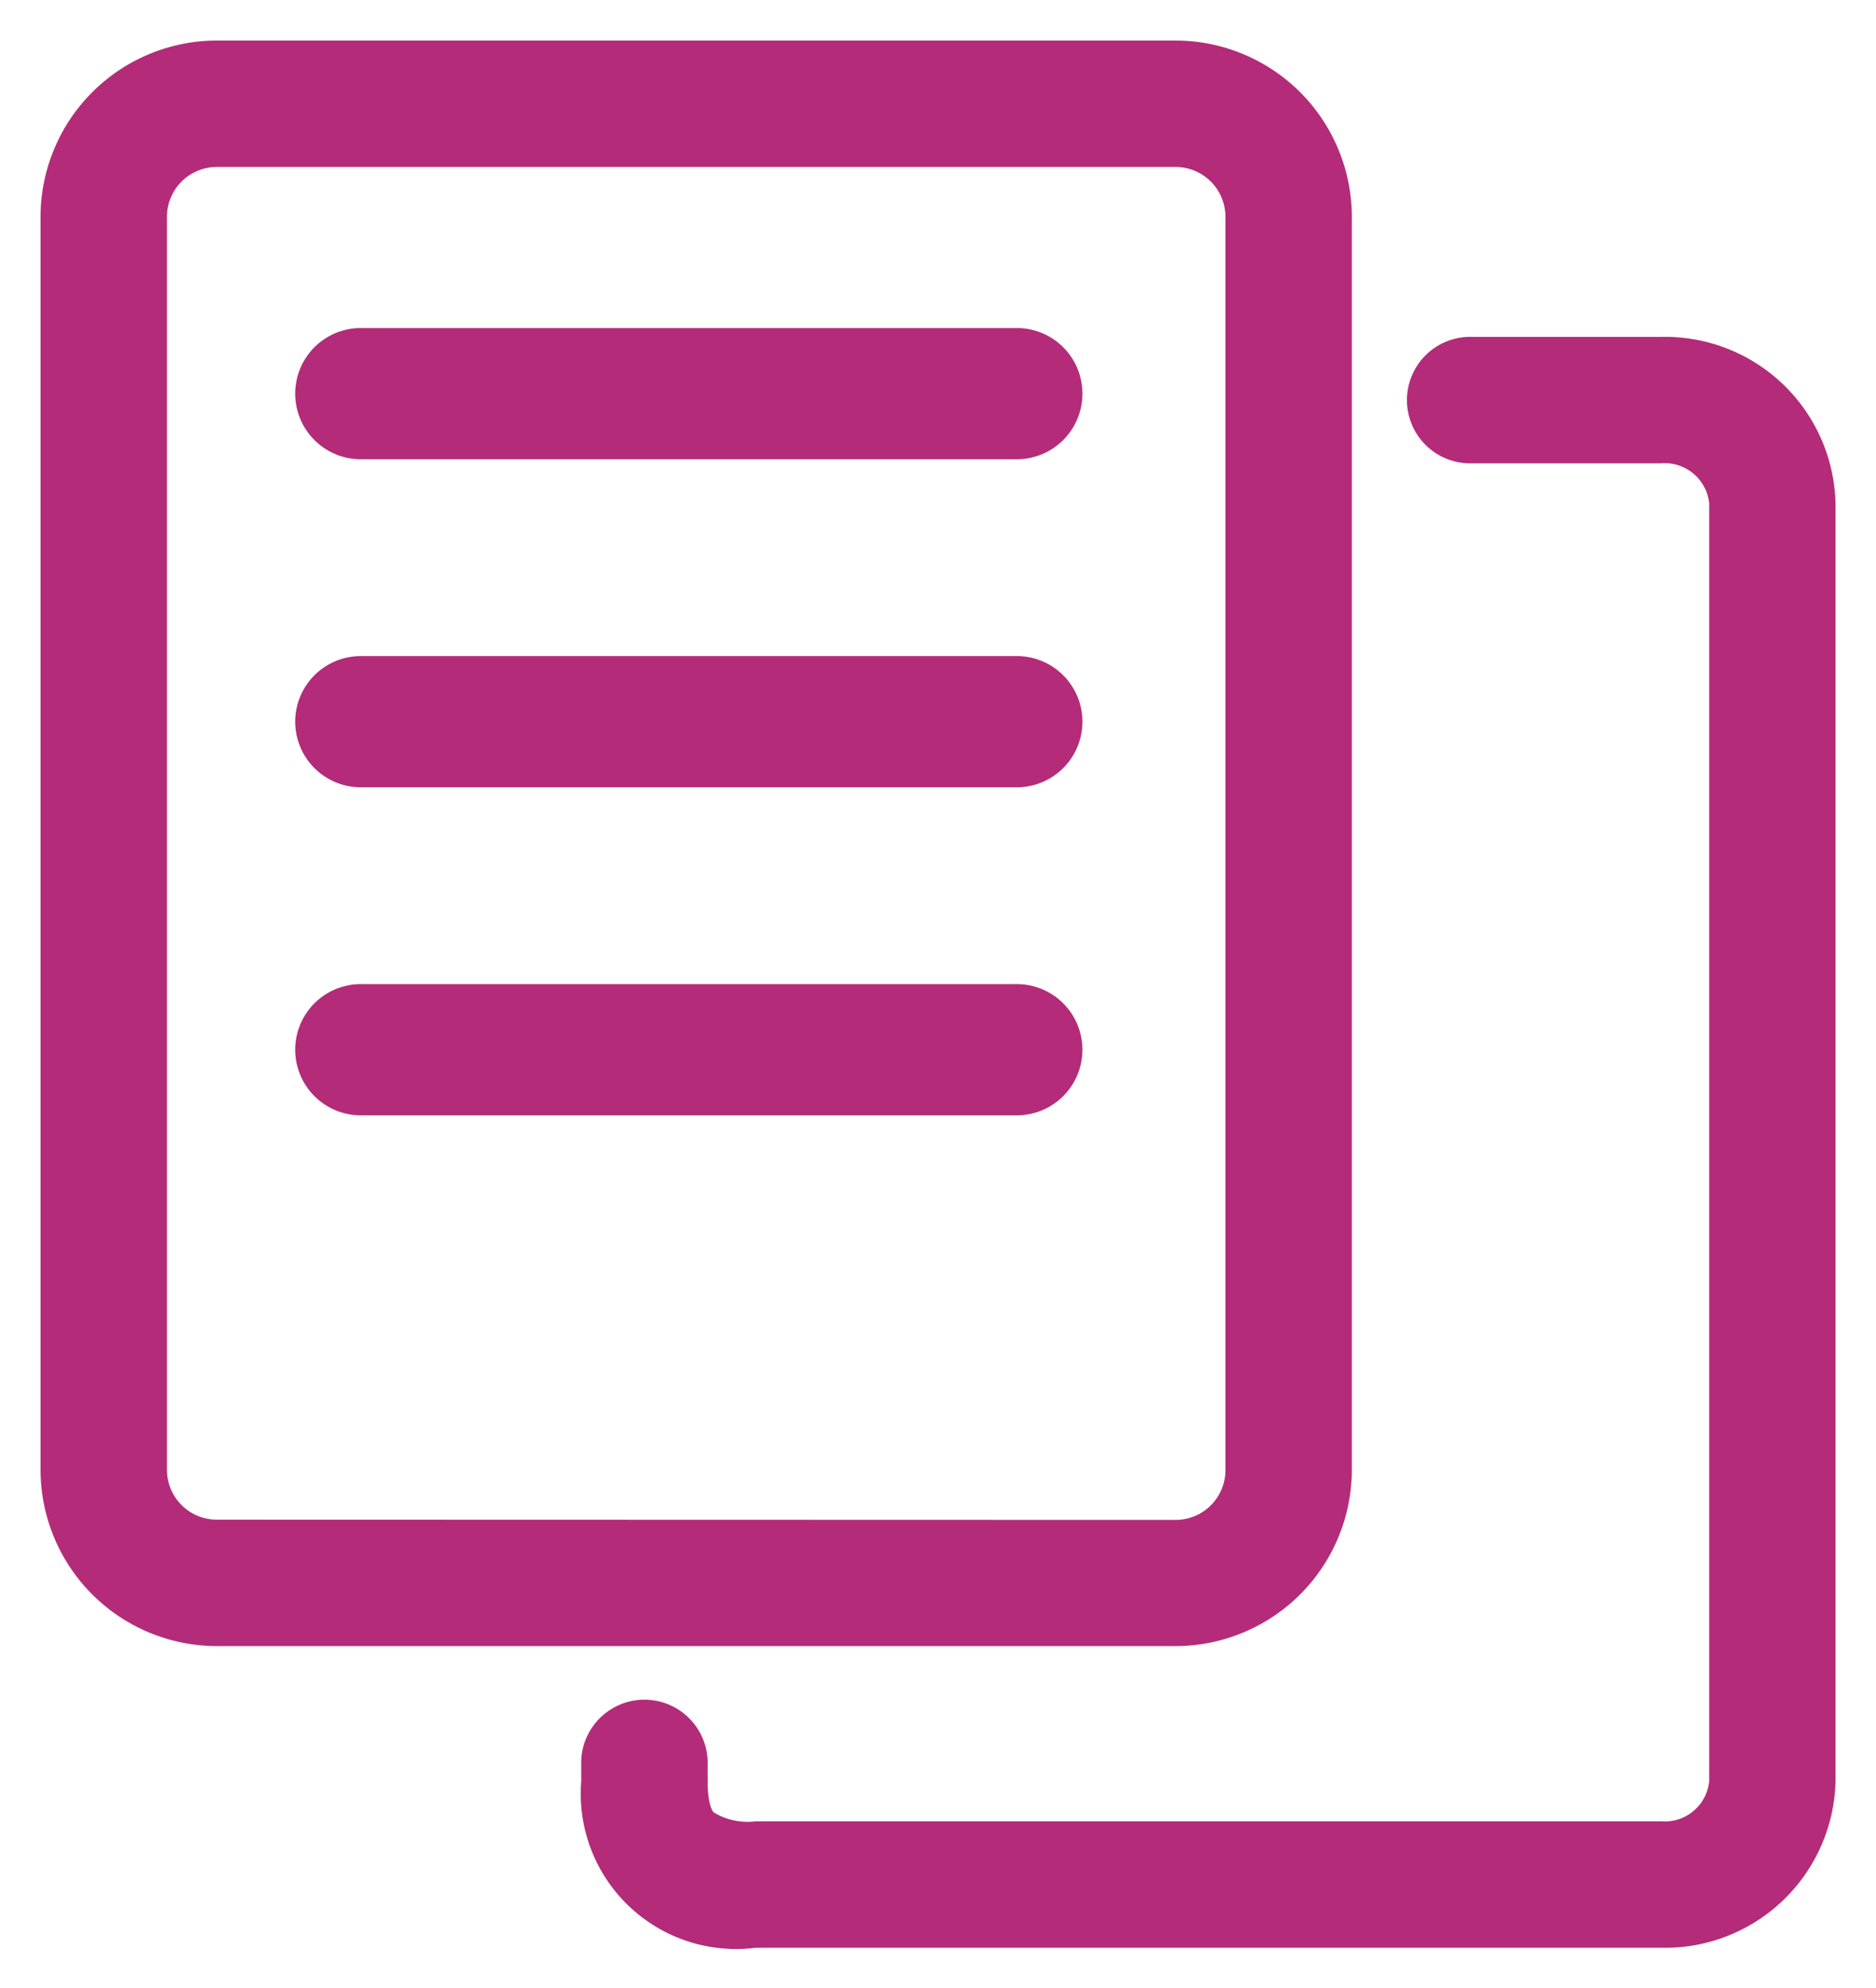 <svg xmlns="http://www.w3.org/2000/svg" xmlns:xlink="http://www.w3.org/1999/xlink" width="28.597" height="30.306" viewBox="0 0 28.597 30.306">
  <defs>
    <clipPath id="clip-path">
      <rect id="長方形_11716" data-name="長方形 11716" width="28.597" height="30.306" fill="none" stroke="#b42b7a" stroke-width="1"/>
    </clipPath>
  </defs>
  <g id="グループ_2764" data-name="グループ 2764" transform="translate(-568.25 -5961.912)">
    <g id="グループ_2763" data-name="グループ 2763" transform="translate(568.25 5961.912)">
      <g id="グループ_2763-2" data-name="グループ 2763" transform="translate(0 0)" clip-path="url(#clip-path)">
        <path id="パス_12997" data-name="パス 12997" d="M25.431,30.82h-13.8a2.368,2.368,0,0,1-2.66-2.538v-.31a.964.964,0,0,1,1.927,0v.31c0,.345.07.45.091.474a1,1,0,0,0,.643.137h13.8a.681.681,0,0,0,.733-.611V8.805a.681.681,0,0,0-.733-.611H22.553a.964.964,0,1,1,0-1.927h2.878a2.6,2.6,0,0,1,2.66,2.538V28.282A2.6,2.6,0,0,1,25.431,30.82Z" transform="translate(-0.111 -1.132)" fill="#b42b7a"/>
        <path id="長方形_11715" data-name="長方形 11715" d="M1.723-.963H16.34a2.69,2.69,0,0,1,2.686,2.686v19.1a2.69,2.69,0,0,1-2.686,2.686H1.723A2.69,2.69,0,0,1-.963,20.827V1.723A2.69,2.69,0,0,1,1.723-.963ZM16.34,21.586a.76.76,0,0,0,.759-.759V1.723A.76.76,0,0,0,16.34.964H1.723a.76.76,0,0,0-.759.759v19.1a.76.76,0,0,0,.759.759Z" transform="translate(1.581 1.581)" fill="#b42b7a"/>
        <path id="線_2786" data-name="線 2786" d="M10,1H0A1,1,0,0,1-1,0,1,1,0,0,1,0-1H10a1,1,0,0,1,1,1A1,1,0,0,1,10,1Z" transform="translate(5.5 6)" fill="#b42b7a"/>
        <path id="線_2788" data-name="線 2788" d="M10,1H0A1,1,0,0,1-1,0,1,1,0,0,1,0-1H10a1,1,0,0,1,1,1A1,1,0,0,1,10,1Z" transform="translate(5.5 16)" fill="#b42b7a"/>
        <path id="線_2787" data-name="線 2787" d="M10,1H0A1,1,0,0,1-1,0,1,1,0,0,1,0-1H10a1,1,0,0,1,1,1A1,1,0,0,1,10,1Z" transform="translate(5.5 11)" fill="#b42b7a"/>
      </g>
    </g>
  </g>
</svg>
